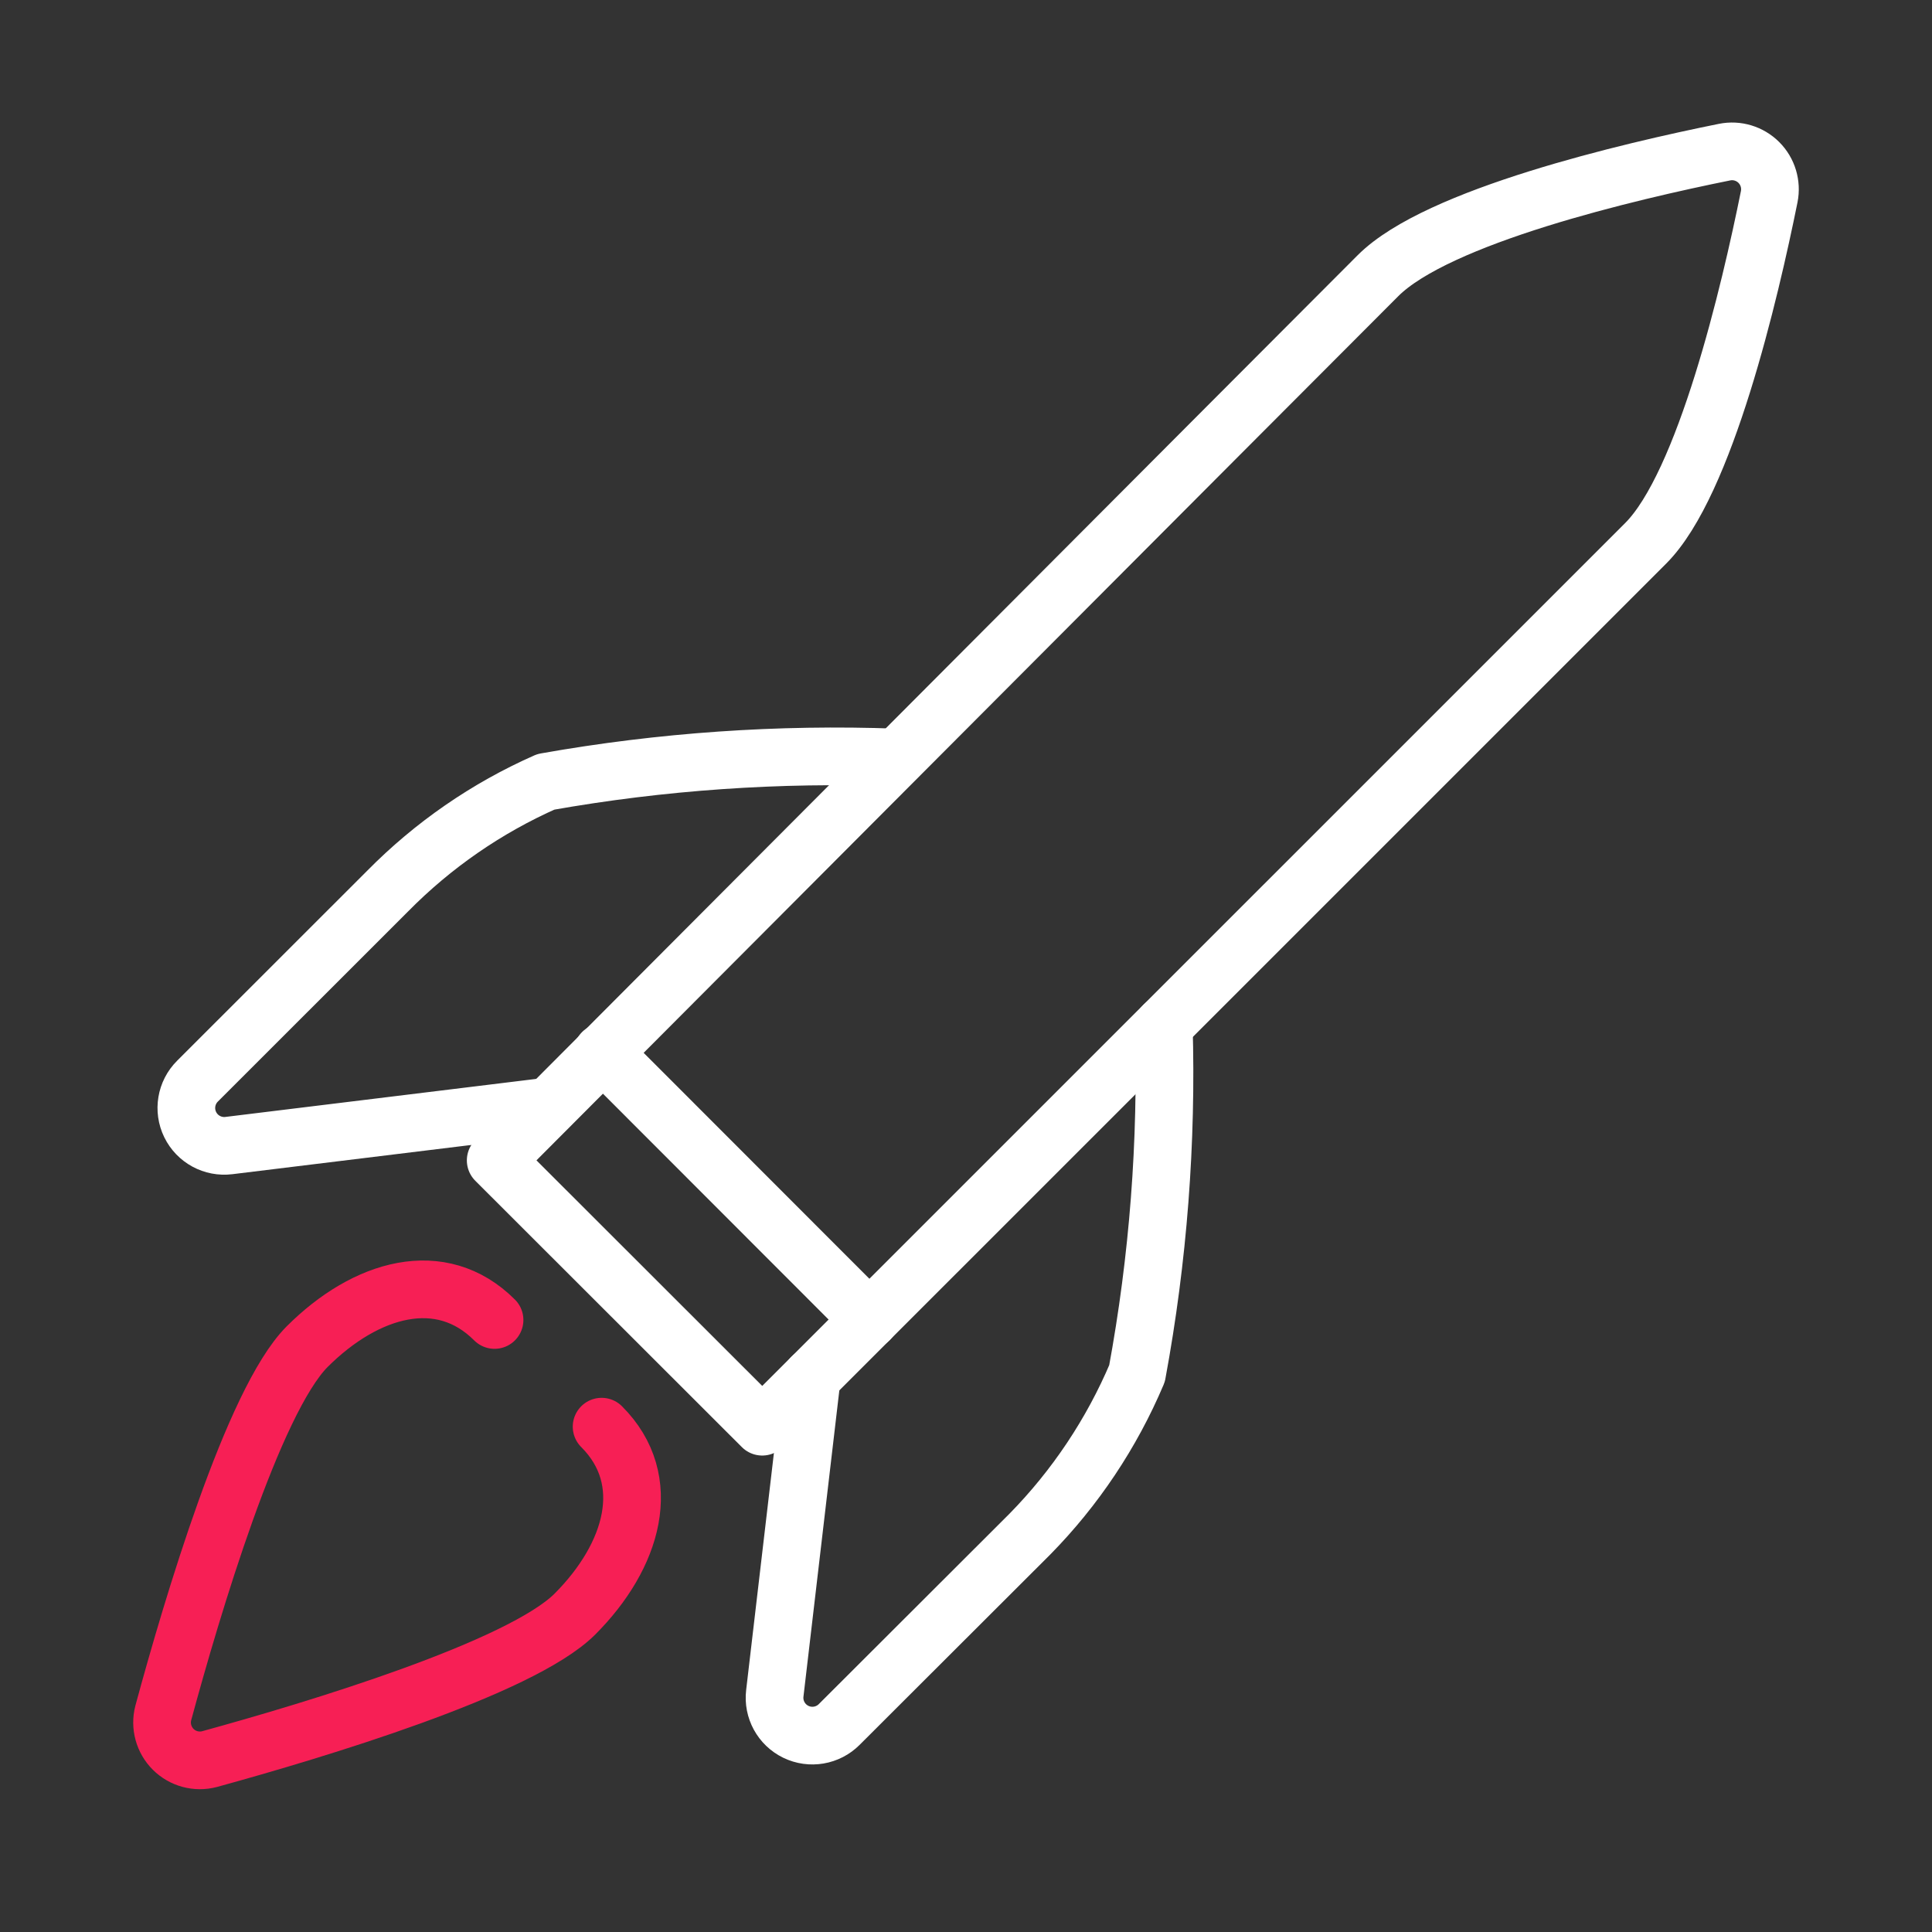 <?xml version="1.0" encoding="UTF-8"?>
<svg id="Ebene_1" xmlns="http://www.w3.org/2000/svg" version="1.1" width="67" height="67" viewBox="0 0 66.983 66.983">
  <rect x="0" y="0" width="66.983" height="66.983" fill="#333333" stroke="none"/>
  <!-- Generator: Adobe Illustrator 29.4.0, SVG Export Plug-In . SVG Version: 2.1.0 Build 152)  -->
  <g id="Science__x2F__Space-Exploration__x2F__space-rocket-flying">
    <g id="Group_58">
      <g id="space-rocket-flying">
        <path id="Shape_569" d="M17.186,40.231s28.731-28.818,30.589-30.673c2.061-2.063,8.71-3.617,12.017-4.284.431-.087.877.048,1.188.359.311.311.445.757.359,1.188-.667,3.307-2.221,9.954-4.284,12.017l-30.628,30.626-9.24-9.232Z" fill="none" stroke="#fff" stroke-linecap="round" stroke-linejoin="round" stroke-width="2"/>
        <path id="Shape_570" d="M20.888,36.488l9.256,9.264" fill="none" stroke="#fff" stroke-linecap="round" stroke-linejoin="round" stroke-width="2"/>
        <path id="Shape_571" d="M40.348,35.545c.119,4.047-.191,8.094-.927,12.075-.878,2.074-2.139,3.964-3.717,5.57l-6.607,6.597c-.395.397-.999.5-1.503.256-.504-.244-.798-.781-.731-1.337l1.284-10.962" fill="none" stroke="#fff" stroke-linecap="round" stroke-linejoin="round" stroke-width="2"/>
        <path id="Shape_572" d="M31.067,26.263c-4.065-.15-8.135.132-12.141.843-2.053.907-3.916,2.194-5.491,3.793l-6.589,6.586c-.397.396-.498,1.001-.252,1.505.246.504.785.796,1.341.727l11.025-1.349" fill="none" stroke="#fff" stroke-linecap="round" stroke-linejoin="round" stroke-width="2"/>
        <path id="Shape_573" d="M20.858,49.463c1.858,1.856,1.084,4.486-.927,6.499-1.882,1.879-9.017,4.024-12.668,5.027-.45.118-.929-.011-1.258-.339s-.461-.806-.345-1.257c.992-3.662,3.116-10.818,4.987-12.702,2.04-2.037,4.644-2.782,6.499-.927" fill="none" stroke="#f71f55" stroke-linecap="round" stroke-linejoin="round" stroke-width="2"/>
      </g>
    </g>
  </g>
</svg>